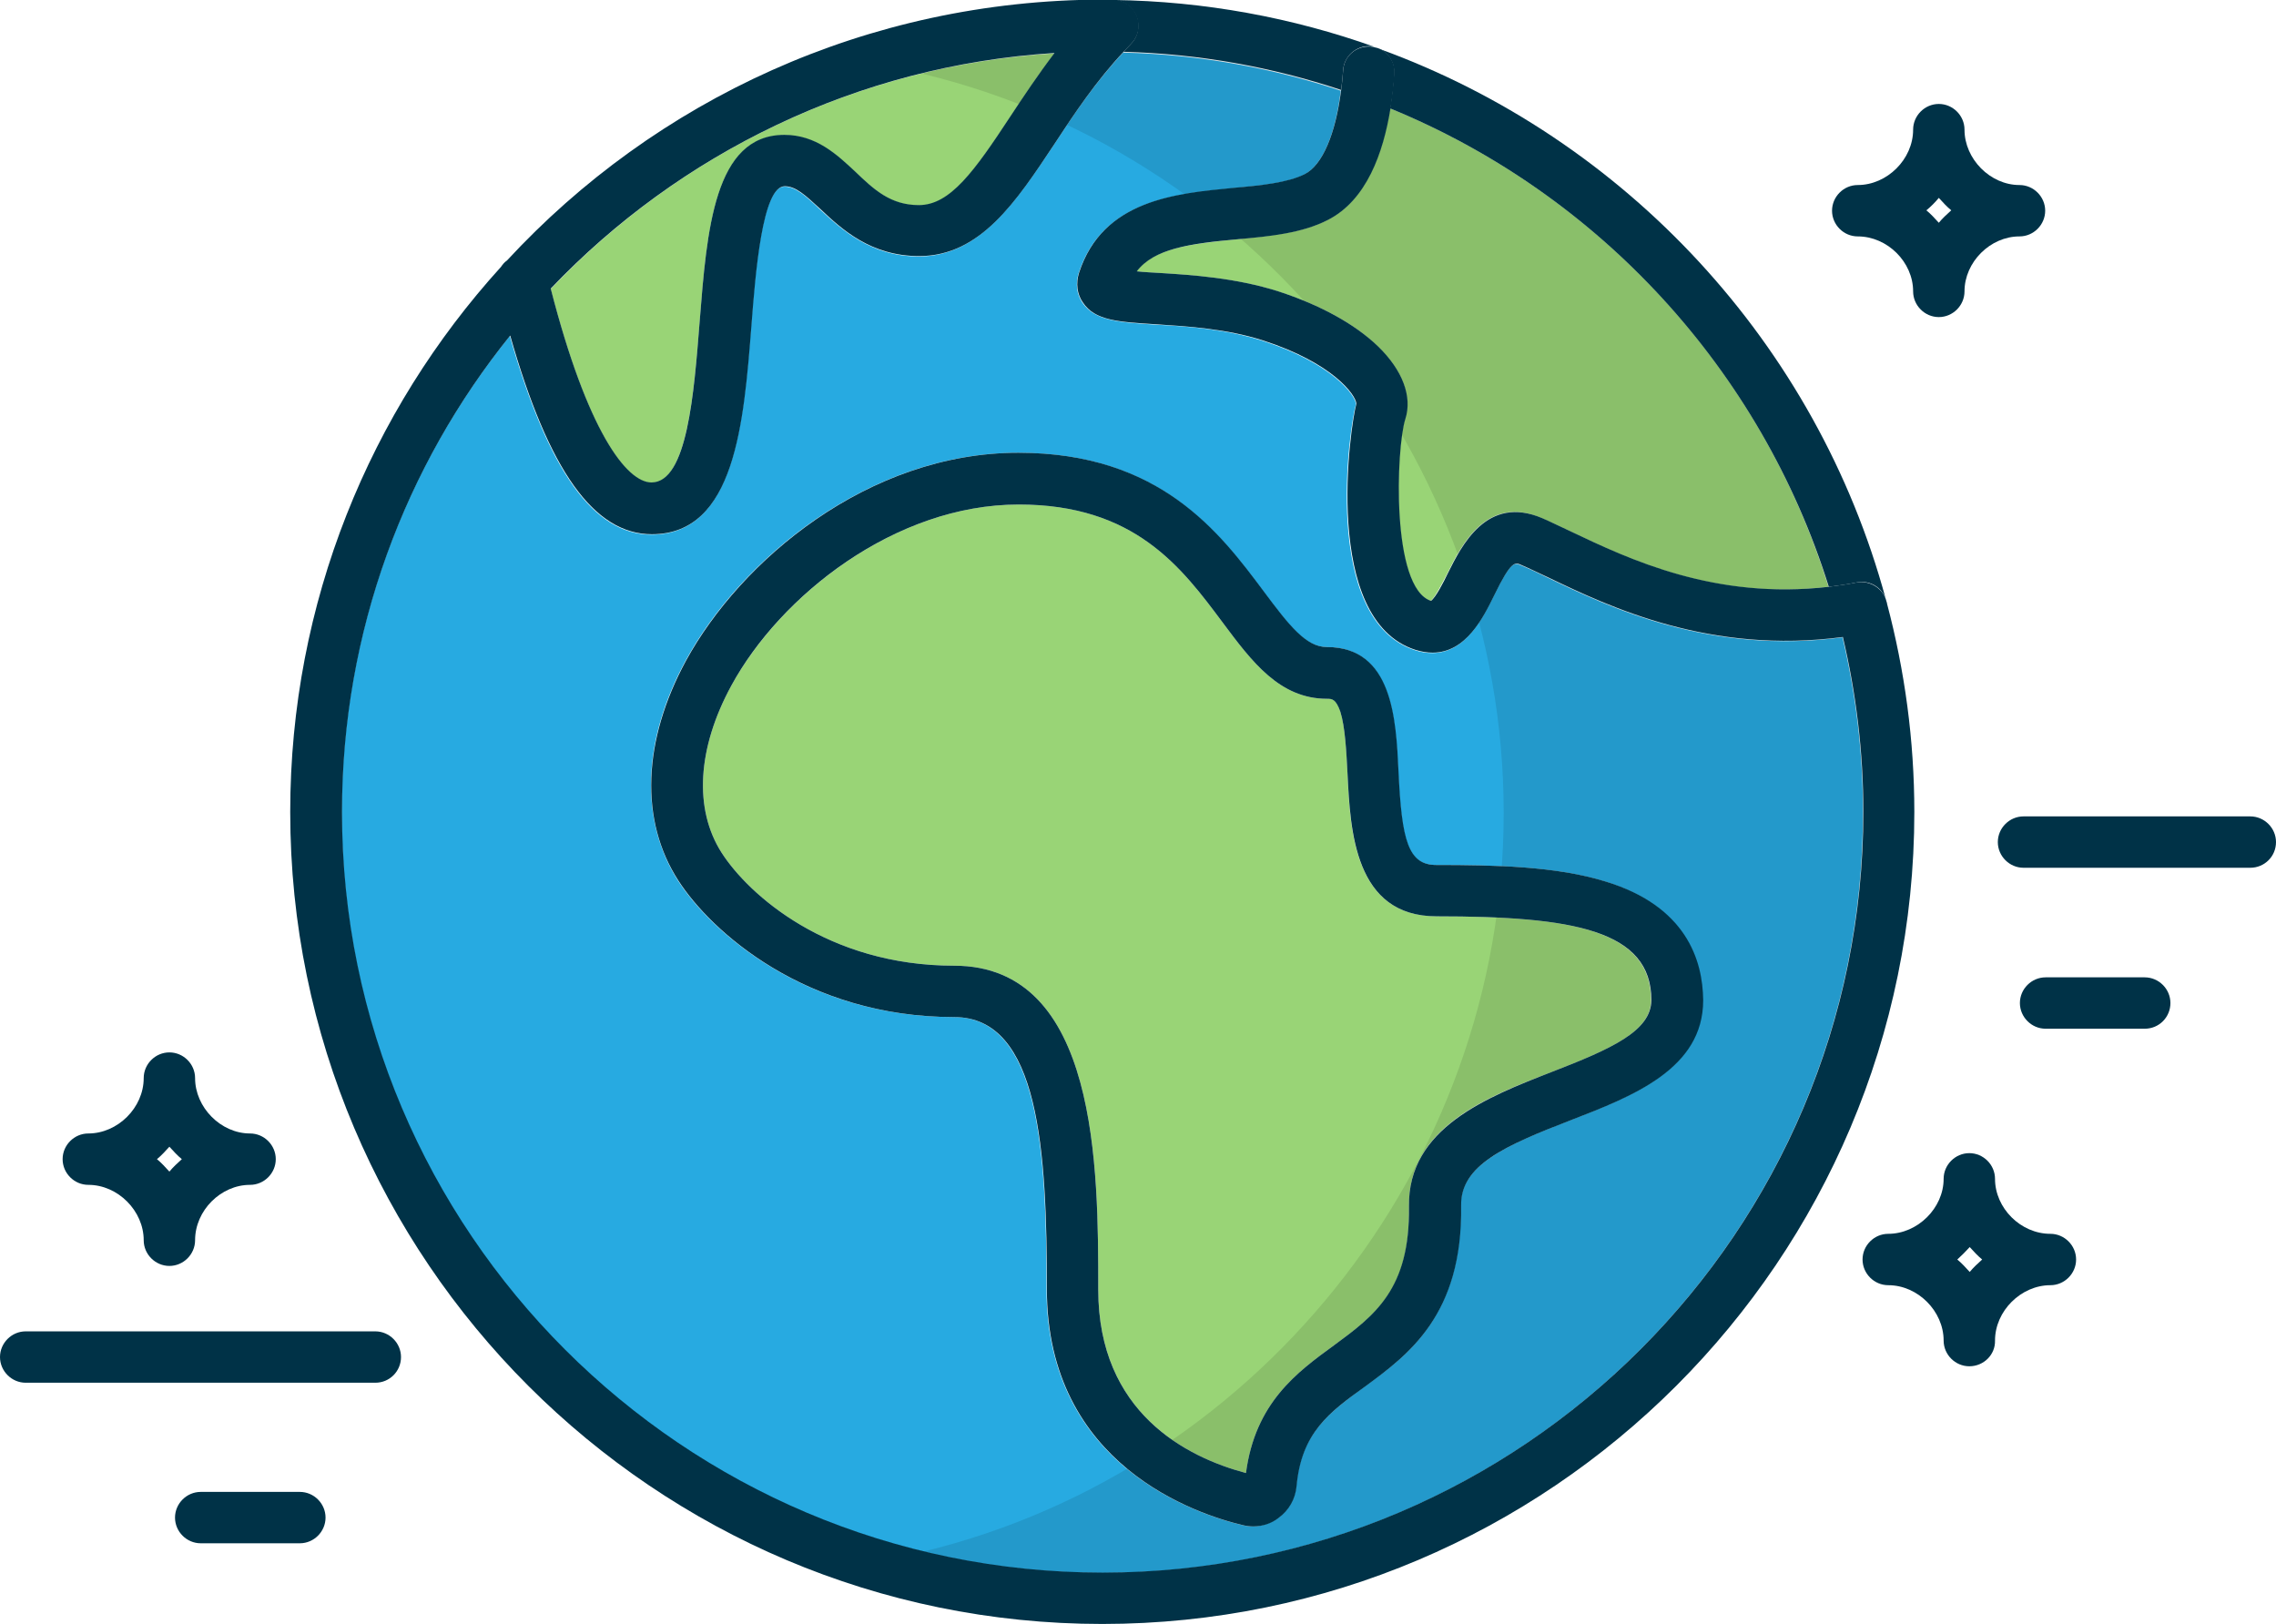 <?xml version="1.0" encoding="utf-8"?>
<!-- Generator: Adobe Illustrator 22.0.1, SVG Export Plug-In . SVG Version: 6.00 Build 0)  -->
<svg version="1.1" id="Layer_1" xmlns="http://www.w3.org/2000/svg" xmlns:xlink="http://www.w3.org/1999/xlink" x="0px" y="0px"
	 viewBox="0 0 567 404.6" style="enable-background:new 0 0 567 404.6;" xml:space="preserve">
<style type="text/css">
	.st0{fill:#003247;}
	.st1{fill:#27AAE1;}
	.st2{fill:#99D476;}
	.st3{opacity:0.1;}
	.st4{fill:none;}
</style>
<g>
	<g>
		<g>
			<g>
				<g>
					<g>
						<path class="st0" d="M42.2,315.4c-3.5,0-6.4-2.9-6.4-6.4c0-7.3-6.4-13.8-13.8-13.8c-3.5,0-6.4-2.9-6.4-6.4
							c0-3.5,2.9-6.4,6.4-6.4c7.3,0,13.8-6.4,13.8-13.8c0-3.5,2.9-6.4,6.4-6.4s6.4,2.9,6.4,6.4c0,7.3,6.4,13.8,13.7,13.8
							c3.5,0,6.4,2.9,6.4,6.4c0,3.5-2.9,6.4-6.4,6.4c-7.3,0-13.7,6.4-13.7,13.8C48.6,312.5,45.7,315.4,42.2,315.4z M39.1,288.8
							c1.1,0.9,2.1,2,3.1,3.1c0.9-1.1,2-2.1,3.1-3.1c-1.1-0.9-2.1-2-3.1-3.1C41.2,286.8,40.2,287.9,39.1,288.8z"/>
					</g>
				</g>
			</g>
		</g>
		<g>
			<g>
				<g>
					<g>
						<path class="st0" d="M490.6,340.4c-3.5,0-6.4-2.9-6.4-6.4c0-7.3-6.4-13.8-13.8-13.8c-3.5,0-6.4-2.9-6.4-6.4s2.9-6.4,6.4-6.4
							c7.3,0,13.8-6.4,13.8-13.7c0-3.5,2.9-6.4,6.4-6.4c3.5,0,6.4,2.9,6.4,6.4c0,7.3,6.4,13.7,13.8,13.7c3.5,0,6.4,2.9,6.4,6.4
							s-2.9,6.4-6.4,6.4c-7.3,0-13.8,6.4-13.8,13.8C497.1,337.5,494.2,340.4,490.6,340.4z M487.6,313.8c1.1,0.9,2.1,2,3.1,3.1
							c0.9-1.1,2-2.1,3.1-3.1c-1.1-0.9-2.1-2-3.1-3.1C489.7,311.8,488.7,312.8,487.6,313.8z"/>
					</g>
				</g>
			</g>
		</g>
		<g>
			<g>
				<g>
					<g>
						<path class="st0" d="M483,79c-3.5,0-6.4-2.9-6.4-6.4c0-7.3-6.4-13.7-13.8-13.7c-3.5,0-6.4-2.9-6.4-6.4c0-3.5,2.9-6.4,6.4-6.4
							c7.3,0,13.8-6.4,13.8-13.8c0-3.5,2.9-6.4,6.4-6.4c3.5,0,6.4,2.9,6.4,6.4c0,7.3,6.4,13.8,13.7,13.8c3.5,0,6.4,2.9,6.4,6.4
							c0,3.5-2.9,6.4-6.4,6.4c-7.3,0-13.7,6.4-13.7,13.7C489.4,76.1,486.5,79,483,79z M479.9,52.4c1.1,0.9,2.1,2,3.1,3.1
							c0.9-1.1,2-2.1,3.1-3.1c-1.1-0.9-2.1-2-3.1-3.1C482.1,50.4,481,51.5,479.9,52.4z"/>
					</g>
				</g>
			</g>
		</g>
		<g>
			<g>
				<g>
					<g>
						<path class="st0" d="M93.5,344.5H6.4c-3.5,0-6.4-2.9-6.4-6.4s2.9-6.4,6.4-6.4h87.1c3.5,0,6.4,2.9,6.4,6.4
							S97.1,344.5,93.5,344.5z"/>
					</g>
				</g>
			</g>
		</g>
		<g>
			<g>
				<g>
					<g>
						<path class="st0" d="M74.7,384.5H50c-3.5,0-6.4-2.9-6.4-6.4s2.9-6.4,6.4-6.4h24.7c3.5,0,6.4,2.9,6.4,6.4
							S78.2,384.5,74.7,384.5z"/>
					</g>
				</g>
			</g>
		</g>
		<g>
			<g>
				<g>
					<g>
						<path class="st0" d="M560.6,216.2h-56.5c-3.5,0-6.4-2.9-6.4-6.4c0-3.5,2.9-6.4,6.4-6.4h56.5c3.5,0,6.4,2.9,6.4,6.4
							C567,213.4,564.1,216.2,560.6,216.2z"/>
					</g>
				</g>
			</g>
		</g>
		<g>
			<g>
				<g>
					<g>
						<path class="st0" d="M534.3,256.3h-24.7c-3.5,0-6.4-2.9-6.4-6.4c0-3.5,2.9-6.4,6.4-6.4h24.7c3.5,0,6.4,2.9,6.4,6.4
							C540.7,253.4,537.9,256.3,534.3,256.3z"/>
					</g>
				</g>
			</g>
		</g>
		<path class="st1" d="M385.7,144c-2.5-1.2-4.7-2.3-6.7-3.1c-1.8-0.8-2.6-1.1-6.9,7.6c-2.7,5.5-7,14.2-15.3,14.2
			c-1.3,0-2.8-0.2-4.3-0.7c-23.5-7.6-16.3-56-14.7-61.3c-0.1-2.2-5.9-10.2-23.3-15.8c-9.1-2.9-18.8-3.6-26.5-4
			c-9.5-0.6-15.2-1-18.3-5.4c-1.5-2.2-1.8-4.8-1-7.4c5.9-18.2,24-19.8,38.5-21.2c7-0.7,13.6-1.3,17.7-3.4c4.5-2.3,7.8-10,9.1-20.9
			c-17.1-5.7-35.3-9-54.2-9.5c-6.9,7.3-12.5,15.7-17.4,23.2C253,50.4,244,63.9,228.9,63.9c-12.1,0-19.3-6.8-24.6-11.7
			c-3.9-3.7-6.2-5.7-8.9-5.7c-5.6,0-7.3,21.7-8.3,34.7c-1.9,24.4-4.1,52-24.8,52c-14.4,0-25.7-15.8-35.3-49.5
			c-26.2,32.5-41.9,73.8-41.9,118.7c0,104.5,85,189.5,189.5,189.5c104.5,0,189.5-85,189.5-189.5c0-15-1.8-29.6-5.1-43.6
			C425.9,163.2,400.9,151.3,385.7,144z M391.2,279.1c-16.6,6.4-27.4,11.4-27.3,21.3c0.4,27.3-13.1,37.2-24,45.1
			c-8.8,6.5-15.8,11.5-17,24.8c-0.3,3.2-1.9,6-4.5,7.9c-1.9,1.3-4.1,2.1-6.3,2.1c-0.8,0-1.7-0.1-2.5-0.3
			c-11.5-2.7-48.9-14.9-48.9-58.8c0-34.3-1.8-67.8-23.1-67.8c-37,0-60.6-21.4-68.7-34c-9.6-15-8.9-35,1.9-54.8
			c13.6-25,45.4-51.8,82.8-51.8c35.3,0,50.2,19.9,61.1,34.5c6.4,8.6,10.6,13.9,15.7,13.9c16.4,0,17.3,17.9,17.9,31
			c0.8,17.2,2.4,23.3,9.4,23.3c14.5,0,29.7,0.3,42.1,4.1c20,6.2,24.3,19.5,24.3,29.6C424.2,266.3,406.6,273.1,391.2,279.1z"/>
		<path class="st2" d="M357.9,228.3c-20.5,0-21.6-21.4-22.2-35.5c-0.3-5.8-0.6-11.7-1.8-15.5c-1-3.2-2-3.2-3.3-3.2
			c-11.8,0-18.7-9.2-26-19c-10.3-13.8-21.9-29.4-50.8-29.4c-30.8,0-59.3,22.7-71.6,45.1c-8.5,15.6-9.4,30.8-2.4,41.7
			c6.7,10.4,26.4,28.1,57.9,28.1c35.9,0,35.9,50.5,35.9,80.7c0,30.7,22.1,41.8,36.8,45.7c2.3-17.5,12.7-25.1,21.9-31.8
			c10.2-7.5,19.1-13.9,18.7-34.6c-0.3-19.7,19.5-27.4,35.5-33.5c15-5.8,24.8-10.2,24.8-17.9C411.3,231.7,391.7,228.3,357.9,228.3z"
			/>
		<path class="st2" d="M346.3,27c-1.8,11.2-6,22.9-15.6,27.8c-6.4,3.3-14.5,4-22.4,4.8c-12.4,1.2-20.9,2.4-25.2,8
			c1.8,0.2,3.8,0.3,5.6,0.4c8,0.5,19,1.2,29.7,4.6c10.5,3.4,19.1,8.1,24.8,13.7c6.2,5.9,8.6,12.5,6.8,18.1
			c-2.3,7.2-3.6,42.1,6.4,45.3c0,0,0,0,0,0c1.2-0.9,3-4.7,4.2-6.9c3.4-6.9,9.8-19.7,23.5-13.7c2.1,0.9,4.6,2.1,7.1,3.3
			c14.5,6.9,35.9,17.2,64.3,13.8C438.8,92.1,398.3,48.3,346.3,27z"/>
		<path class="st2" d="M137.2,72c9.1,35.5,18.9,48.3,25.1,48.3c8.8,0,10.6-22.2,12-40.1c1.8-22.9,3.6-46.5,21.1-46.5
			c7.9,0,13.1,4.9,17.7,9.2c4.7,4.4,8.8,8.3,15.8,8.3c7.9,0,13.8-8.4,22.8-22.1c3.3-5,6.9-10.4,11-15.8
			C213.5,16.3,169.2,38.3,137.2,72z"/>
		<path class="st3" d="M269.1,2.2c-14.5,0-29,1.6-43.1,4.7l1.2,5.3l-1.2,5.3c86.1,18.9,148.6,96.7,148.6,185s-62.5,166.1-148.6,185
			l1.2,5.3l-1.2,5.3c14.1,3.1,28.6,4.7,43.1,4.7c110.4,0,200.3-89.8,200.3-200.3S379.5,2.2,269.1,2.2z"/>
		<path class="st0" d="M347.3,18.4c-0.2,2.7-0.5,5.7-1,8.6c52,21.3,92.4,65.1,109.3,119.2c2.3-0.3,4.6-0.6,7-1.1
			c3.2-0.6,6.2,1.2,7.2,4.2C452.6,85.7,405,34.5,343.7,12.2C346,13.3,347.5,15.7,347.3,18.4z"/>
		<path class="st0" d="M281.7,11c-0.6,0.6-1.2,1.3-1.8,1.9c18.9,0.5,37,3.8,54.2,9.5c0.2-1.6,0.4-3.2,0.5-4.9c0.2-3.5,3.3-6.2,6.8-6
			c0.4,0,0.7,0.1,1.1,0.2C322,4.4,300.1,0.3,277.4,0c1.6,0.1,3.1,0.7,4.3,1.9C284.2,4.4,284.2,8.5,281.7,11z"/>
		<path class="st0" d="M399.9,219.6c-12.3-3.8-27.6-4.1-42.1-4.1c-7,0-8.6-6.1-9.4-23.3c-0.6-13.1-1.5-31-17.9-31
			c-5.1,0-9.3-5.3-15.7-13.9c-10.9-14.6-25.8-34.5-61.1-34.5c-37.5,0-69.2,26.9-82.8,51.8c-10.8,19.9-11.6,39.8-1.9,54.8
			c8.1,12.6,31.7,34,68.7,34c21.3,0,23.1,33.5,23.1,67.8c0,43.9,37.4,56.1,48.9,58.8c0.8,0.2,1.7,0.3,2.5,0.3c2.3,0,4.5-0.7,6.3-2.1
			c2.6-1.9,4.2-4.7,4.5-7.9c1.2-13.3,8.1-18.4,17-24.8c10.9-8,24.4-17.9,24-45.1c-0.2-10,10.7-14.9,27.3-21.3
			c15.5-6,33-12.8,33-29.9C424.2,239.1,420,225.7,399.9,219.6z M386.5,267.1c-15.9,6.2-35.8,13.9-35.5,33.5
			c0.3,20.6-8.5,27.1-18.7,34.6c-9.2,6.7-19.6,14.3-21.9,31.8c-14.7-3.9-36.8-15-36.8-45.7c0-30.2,0-80.7-35.9-80.7
			c-31.5,0-51.2-17.7-57.9-28.1c-7-10.9-6.1-26.1,2.4-41.7c12.2-22.4,40.8-45.1,71.6-45.1c28.9,0,40.5,15.6,50.8,29.4
			c7.3,9.8,14.2,19,26,19c1.2,0,2.2,0,3.3,3.2c1.2,3.8,1.5,9.8,1.8,15.5c0.7,14.1,1.7,35.5,22.2,35.5c33.9,0,53.5,3.4,53.5,20.9
			C411.3,256.9,401.5,261.3,386.5,267.1z"/>
		<g>
			<path class="st4" d="M162.3,120.3c8.8,0,10.6-22.2,12-40.1c1.8-22.9,3.6-46.5,21.1-46.5c7.9,0,13.1,4.9,17.7,9.2
				c4.7,4.4,8.8,8.3,15.8,8.3c7.9,0,13.8-8.4,22.8-22.1c3.3-5,6.9-10.4,11-15.8c-49.3,3.1-93.5,25-125.5,58.7
				C146.3,107.5,156.1,120.3,162.3,120.3z"/>
			<path class="st0" d="M470.1,150.4c0,0,0-0.1,0-0.1c-0.1-0.3-0.2-0.6-0.3-1c-1-2.9-4.1-4.7-7.2-4.2c-2.4,0.5-4.7,0.8-7,1.1
				c-28.4,3.3-49.8-6.9-64.3-13.8c-2.6-1.2-5-2.4-7.1-3.3c-13.8-5.9-20.1,6.9-23.5,13.7c-1.1,2.3-3,6-4.2,6.9c0,0,0,0,0,0
				c-10-3.2-8.7-38.1-6.4-45.3c1.8-5.6-0.7-12.2-6.8-18.1c-5.8-5.6-14.4-10.3-24.8-13.7c-10.7-3.4-21.6-4.1-29.7-4.6
				c-1.8-0.1-3.8-0.2-5.6-0.4c4.3-5.6,12.9-6.9,25.2-8c7.9-0.7,16-1.5,22.4-4.8c9.6-4.9,13.8-16.6,15.6-27.8c0.5-2.9,0.8-5.9,1-8.6
				c0.2-2.7-1.3-5.1-3.6-6.2c-0.4-0.2-0.8-0.3-1.3-0.4c-0.4-0.1-0.7-0.2-1.1-0.2c-3.6-0.2-6.6,2.4-6.8,6c-0.1,1.7-0.3,3.3-0.5,4.9
				c-1.4,11-4.7,18.7-9.1,20.9c-4.2,2.1-10.8,2.8-17.7,3.4c-14.5,1.4-32.6,3-38.5,21.2c-0.8,2.6-0.5,5.3,1,7.4
				c3,4.5,8.8,4.8,18.3,5.4c7.8,0.5,17.4,1.1,26.5,4c17.4,5.6,23.2,13.6,23.3,15.8c-1.5,5.3-8.7,53.8,14.7,61.3
				c1.6,0.5,3,0.7,4.3,0.7c8.3,0,12.6-8.7,15.3-14.2c4.3-8.8,5.2-8.4,6.9-7.6c1.9,0.8,4.1,1.9,6.7,3.1c15.2,7.3,40.2,19.2,73.3,14.8
				c3.3,14,5.1,28.6,5.1,43.6c0,104.5-85,189.5-189.5,189.5c-104.5,0-189.5-85-189.5-189.5c0-44.9,15.7-86.2,41.9-118.7
				c9.6,33.7,20.9,49.5,35.3,49.5c20.7,0,22.9-27.6,24.8-52c1-13,2.7-34.7,8.3-34.7c2.7,0,5,2.1,8.9,5.7c5.3,5,12.5,11.7,24.6,11.7
				c15.2,0,24.1-13.5,33.6-27.8c4.9-7.5,10.5-15.9,17.4-23.2c0.6-0.6,1.2-1.3,1.8-1.9c2.5-2.5,2.5-6.6,0-9.1
				c-1.2-1.2-2.8-1.8-4.3-1.9c-0.1,0-0.2,0-0.3,0c-0.8,0-1.6,0-2.4,0C216,0,163.2,25,126.3,64.9c-0.6,0.4-1.1,1-1.5,1.6
				c-32.6,35.9-52.5,83.6-52.5,135.8c0,111.6,90.8,202.3,202.3,202.3c111.6,0,202.3-90.8,202.3-202.3
				C476.9,184.4,474.5,167,470.1,150.4z M262.7,13.2c-4.1,5.4-7.7,10.8-11,15.8c-9,13.7-15,22.1-22.8,22.1c-7,0-11.1-3.8-15.8-8.3
				c-4.6-4.3-9.8-9.2-17.7-9.2c-17.5,0-19.3,23.7-21.1,46.5c-1.4,17.9-3.1,40.1-12,40.1c-6.2,0-16-12.8-25.1-48.3
				C169.2,38.3,213.5,16.3,262.7,13.2z"/>
		</g>
	</g>
</g>
<g>
</g>
<g>
</g>
<g>
</g>
<g>
</g>
<g>
</g>
</svg>
